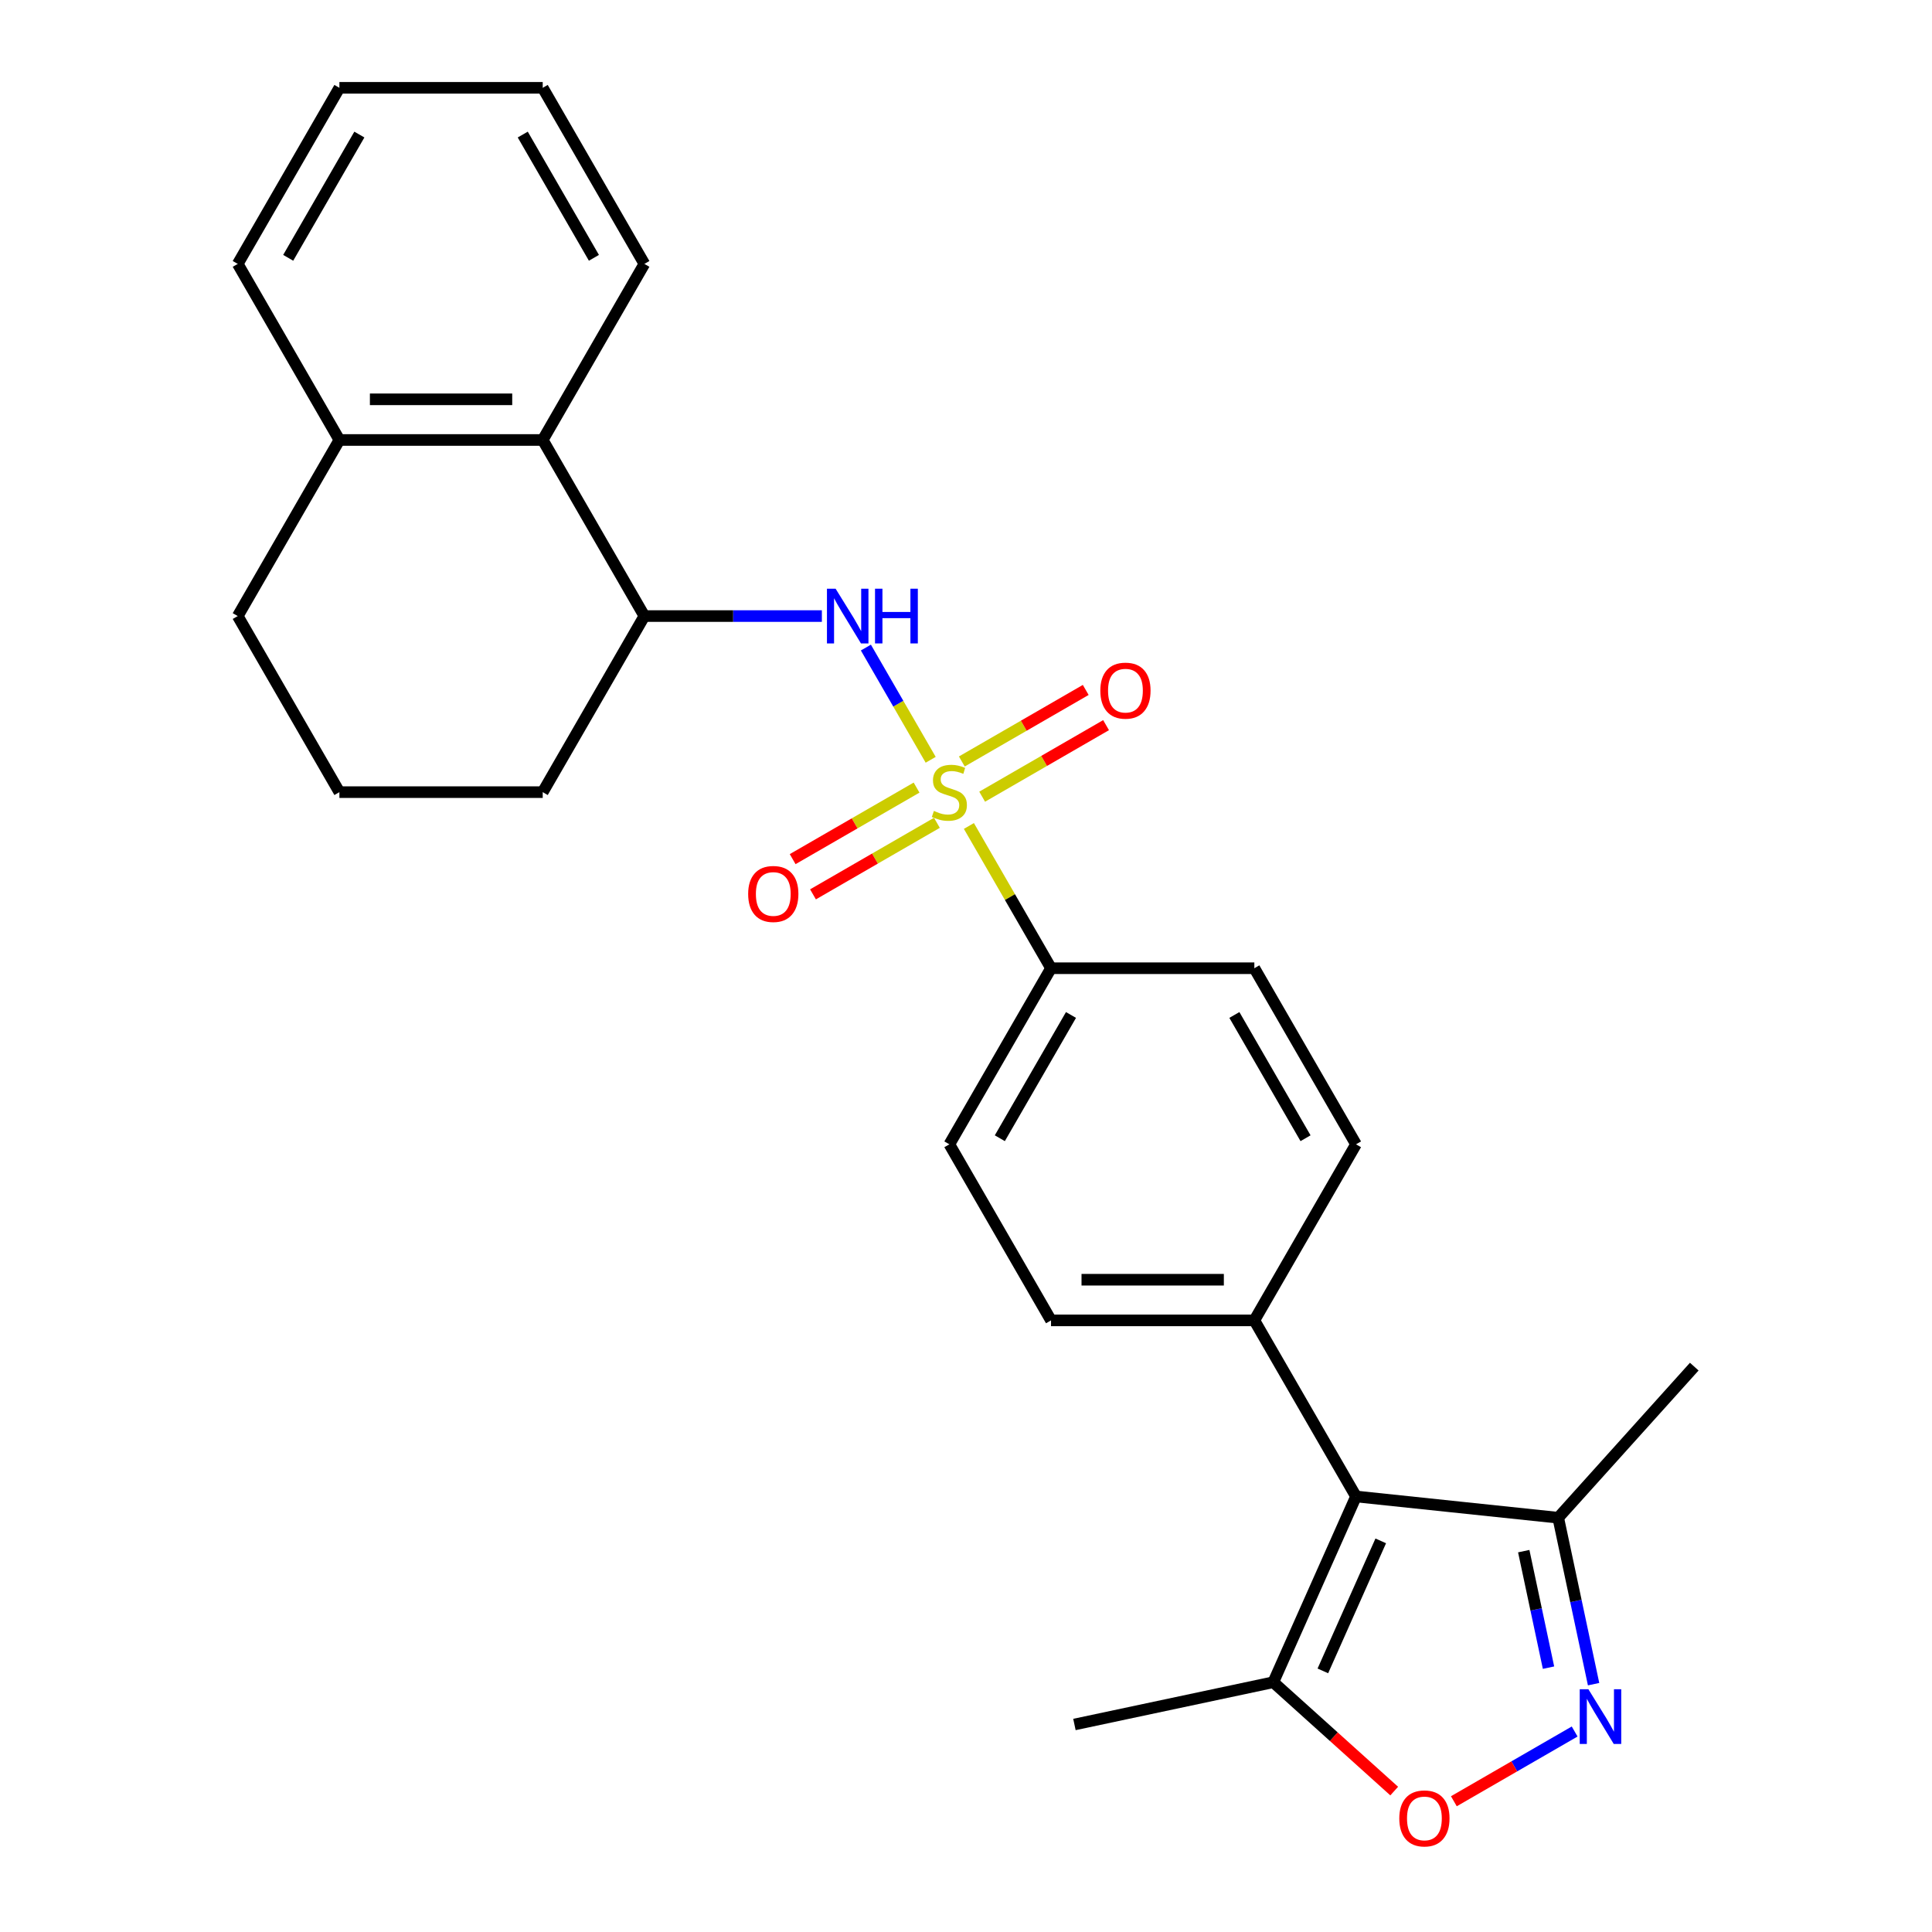 <?xml version='1.0' encoding='iso-8859-1'?>
<svg version='1.1' baseProfile='full'
              xmlns='http://www.w3.org/2000/svg'
                      xmlns:rdkit='http://www.rdkit.org/xml'
                      xmlns:xlink='http://www.w3.org/1999/xlink'
                  xml:space='preserve'
width='1000px' height='1000px' viewBox='0 0 1000 1000'>
<!-- END OF HEADER -->
<rect style='opacity:1.0;fill:#FFFFFF;stroke:none' width='1000' height='1000' x='0' y='0'> </rect>
<path class='bond-2' d='M 481.718,393.262 L 464.951,364.221' style='fill:none;fill-rule:evenodd;stroke:#CCCC00;stroke-width:6px;stroke-linecap:butt;stroke-linejoin:miter;stroke-opacity:1' />
<path class='bond-2' d='M 464.951,364.221 L 448.184,335.181' style='fill:none;fill-rule:evenodd;stroke:#0000FF;stroke-width:6px;stroke-linecap:butt;stroke-linejoin:miter;stroke-opacity:1' />
<path class='bond-7' d='M 501.499,427.524 L 522.753,464.338' style='fill:none;fill-rule:evenodd;stroke:#CCCC00;stroke-width:6px;stroke-linecap:butt;stroke-linejoin:miter;stroke-opacity:1' />
<path class='bond-7' d='M 522.753,464.338 L 544.008,501.152' style='fill:none;fill-rule:evenodd;stroke:#000000;stroke-width:6px;stroke-linecap:butt;stroke-linejoin:miter;stroke-opacity:1' />
<path class='bond-9' d='M 474.416,407.66 L 442.348,426.175' style='fill:none;fill-rule:evenodd;stroke:#CCCC00;stroke-width:6px;stroke-linecap:butt;stroke-linejoin:miter;stroke-opacity:1' />
<path class='bond-9' d='M 442.348,426.175 L 410.28,444.689' style='fill:none;fill-rule:evenodd;stroke:#FF0000;stroke-width:6px;stroke-linecap:butt;stroke-linejoin:miter;stroke-opacity:1' />
<path class='bond-9' d='M 484.94,425.888 L 452.872,444.402' style='fill:none;fill-rule:evenodd;stroke:#CCCC00;stroke-width:6px;stroke-linecap:butt;stroke-linejoin:miter;stroke-opacity:1' />
<path class='bond-9' d='M 452.872,444.402 L 420.804,462.917' style='fill:none;fill-rule:evenodd;stroke:#FF0000;stroke-width:6px;stroke-linecap:butt;stroke-linejoin:miter;stroke-opacity:1' />
<path class='bond-10' d='M 508.362,412.365 L 540.429,393.851' style='fill:none;fill-rule:evenodd;stroke:#CCCC00;stroke-width:6px;stroke-linecap:butt;stroke-linejoin:miter;stroke-opacity:1' />
<path class='bond-10' d='M 540.429,393.851 L 572.497,375.337' style='fill:none;fill-rule:evenodd;stroke:#FF0000;stroke-width:6px;stroke-linecap:butt;stroke-linejoin:miter;stroke-opacity:1' />
<path class='bond-10' d='M 497.838,394.138 L 529.906,375.623' style='fill:none;fill-rule:evenodd;stroke:#CCCC00;stroke-width:6px;stroke-linecap:butt;stroke-linejoin:miter;stroke-opacity:1' />
<path class='bond-10' d='M 529.906,375.623 L 561.973,357.109' style='fill:none;fill-rule:evenodd;stroke:#FF0000;stroke-width:6px;stroke-linecap:butt;stroke-linejoin:miter;stroke-opacity:1' />
<path class='bond-0' d='M 701.867,774.571 L 649.247,683.431' style='fill:none;fill-rule:evenodd;stroke:#000000;stroke-width:6px;stroke-linecap:butt;stroke-linejoin:miter;stroke-opacity:1' />
<path class='bond-4' d='M 701.867,774.571 L 659.062,870.712' style='fill:none;fill-rule:evenodd;stroke:#000000;stroke-width:6px;stroke-linecap:butt;stroke-linejoin:miter;stroke-opacity:1' />
<path class='bond-4' d='M 714.674,797.553 L 684.711,864.851' style='fill:none;fill-rule:evenodd;stroke:#000000;stroke-width:6px;stroke-linecap:butt;stroke-linejoin:miter;stroke-opacity:1' />
<path class='bond-5' d='M 701.867,774.571 L 806.529,785.572' style='fill:none;fill-rule:evenodd;stroke:#000000;stroke-width:6px;stroke-linecap:butt;stroke-linejoin:miter;stroke-opacity:1' />
<path class='bond-1' d='M 824.84,871.72 L 815.685,828.646' style='fill:none;fill-rule:evenodd;stroke:#0000FF;stroke-width:6px;stroke-linecap:butt;stroke-linejoin:miter;stroke-opacity:1' />
<path class='bond-1' d='M 815.685,828.646 L 806.529,785.572' style='fill:none;fill-rule:evenodd;stroke:#000000;stroke-width:6px;stroke-linecap:butt;stroke-linejoin:miter;stroke-opacity:1' />
<path class='bond-1' d='M 801.506,863.174 L 795.097,833.022' style='fill:none;fill-rule:evenodd;stroke:#0000FF;stroke-width:6px;stroke-linecap:butt;stroke-linejoin:miter;stroke-opacity:1' />
<path class='bond-1' d='M 795.097,833.022 L 788.688,802.87' style='fill:none;fill-rule:evenodd;stroke:#000000;stroke-width:6px;stroke-linecap:butt;stroke-linejoin:miter;stroke-opacity:1' />
<path class='bond-29' d='M 815.038,896.23 L 783.777,914.279' style='fill:none;fill-rule:evenodd;stroke:#0000FF;stroke-width:6px;stroke-linecap:butt;stroke-linejoin:miter;stroke-opacity:1' />
<path class='bond-29' d='M 783.777,914.279 L 752.515,932.328' style='fill:none;fill-rule:evenodd;stroke:#FF0000;stroke-width:6px;stroke-linecap:butt;stroke-linejoin:miter;stroke-opacity:1' />
<path class='bond-6' d='M 425.398,318.873 L 379.464,318.873' style='fill:none;fill-rule:evenodd;stroke:#0000FF;stroke-width:6px;stroke-linecap:butt;stroke-linejoin:miter;stroke-opacity:1' />
<path class='bond-6' d='M 379.464,318.873 L 333.53,318.873' style='fill:none;fill-rule:evenodd;stroke:#000000;stroke-width:6px;stroke-linecap:butt;stroke-linejoin:miter;stroke-opacity:1' />
<path class='bond-3' d='M 721.639,927.056 L 690.35,898.884' style='fill:none;fill-rule:evenodd;stroke:#FF0000;stroke-width:6px;stroke-linecap:butt;stroke-linejoin:miter;stroke-opacity:1' />
<path class='bond-3' d='M 690.35,898.884 L 659.062,870.712' style='fill:none;fill-rule:evenodd;stroke:#000000;stroke-width:6px;stroke-linecap:butt;stroke-linejoin:miter;stroke-opacity:1' />
<path class='bond-18' d='M 659.062,870.712 L 556.123,892.592' style='fill:none;fill-rule:evenodd;stroke:#000000;stroke-width:6px;stroke-linecap:butt;stroke-linejoin:miter;stroke-opacity:1' />
<path class='bond-19' d='M 806.529,785.572 L 876.947,707.364' style='fill:none;fill-rule:evenodd;stroke:#000000;stroke-width:6px;stroke-linecap:butt;stroke-linejoin:miter;stroke-opacity:1' />
<path class='bond-8' d='M 333.53,318.873 L 280.911,227.734' style='fill:none;fill-rule:evenodd;stroke:#000000;stroke-width:6px;stroke-linecap:butt;stroke-linejoin:miter;stroke-opacity:1' />
<path class='bond-17' d='M 333.53,318.873 L 280.911,410.013' style='fill:none;fill-rule:evenodd;stroke:#000000;stroke-width:6px;stroke-linecap:butt;stroke-linejoin:miter;stroke-opacity:1' />
<path class='bond-13' d='M 544.008,501.152 L 491.389,592.292' style='fill:none;fill-rule:evenodd;stroke:#000000;stroke-width:6px;stroke-linecap:butt;stroke-linejoin:miter;stroke-opacity:1' />
<path class='bond-13' d='M 554.343,525.347 L 517.51,589.145' style='fill:none;fill-rule:evenodd;stroke:#000000;stroke-width:6px;stroke-linecap:butt;stroke-linejoin:miter;stroke-opacity:1' />
<path class='bond-14' d='M 544.008,501.152 L 649.247,501.152' style='fill:none;fill-rule:evenodd;stroke:#000000;stroke-width:6px;stroke-linecap:butt;stroke-linejoin:miter;stroke-opacity:1' />
<path class='bond-12' d='M 280.911,227.734 L 175.672,227.734' style='fill:none;fill-rule:evenodd;stroke:#000000;stroke-width:6px;stroke-linecap:butt;stroke-linejoin:miter;stroke-opacity:1' />
<path class='bond-12' d='M 265.125,206.686 L 191.458,206.686' style='fill:none;fill-rule:evenodd;stroke:#000000;stroke-width:6px;stroke-linecap:butt;stroke-linejoin:miter;stroke-opacity:1' />
<path class='bond-21' d='M 280.911,227.734 L 333.53,136.594' style='fill:none;fill-rule:evenodd;stroke:#000000;stroke-width:6px;stroke-linecap:butt;stroke-linejoin:miter;stroke-opacity:1' />
<path class='bond-11' d='M 649.247,683.431 L 701.867,592.292' style='fill:none;fill-rule:evenodd;stroke:#000000;stroke-width:6px;stroke-linecap:butt;stroke-linejoin:miter;stroke-opacity:1' />
<path class='bond-26' d='M 649.247,683.431 L 544.008,683.431' style='fill:none;fill-rule:evenodd;stroke:#000000;stroke-width:6px;stroke-linecap:butt;stroke-linejoin:miter;stroke-opacity:1' />
<path class='bond-26' d='M 633.461,662.384 L 559.794,662.384' style='fill:none;fill-rule:evenodd;stroke:#000000;stroke-width:6px;stroke-linecap:butt;stroke-linejoin:miter;stroke-opacity:1' />
<path class='bond-23' d='M 175.672,227.734 L 123.053,136.594' style='fill:none;fill-rule:evenodd;stroke:#000000;stroke-width:6px;stroke-linecap:butt;stroke-linejoin:miter;stroke-opacity:1' />
<path class='bond-27' d='M 175.672,227.734 L 123.053,318.873' style='fill:none;fill-rule:evenodd;stroke:#000000;stroke-width:6px;stroke-linecap:butt;stroke-linejoin:miter;stroke-opacity:1' />
<path class='bond-15' d='M 491.389,592.292 L 544.008,683.431' style='fill:none;fill-rule:evenodd;stroke:#000000;stroke-width:6px;stroke-linecap:butt;stroke-linejoin:miter;stroke-opacity:1' />
<path class='bond-16' d='M 649.247,501.152 L 701.867,592.292' style='fill:none;fill-rule:evenodd;stroke:#000000;stroke-width:6px;stroke-linecap:butt;stroke-linejoin:miter;stroke-opacity:1' />
<path class='bond-16' d='M 638.912,525.347 L 675.746,589.145' style='fill:none;fill-rule:evenodd;stroke:#000000;stroke-width:6px;stroke-linecap:butt;stroke-linejoin:miter;stroke-opacity:1' />
<path class='bond-20' d='M 280.911,410.013 L 175.672,410.013' style='fill:none;fill-rule:evenodd;stroke:#000000;stroke-width:6px;stroke-linecap:butt;stroke-linejoin:miter;stroke-opacity:1' />
<path class='bond-22' d='M 175.672,410.013 L 123.053,318.873' style='fill:none;fill-rule:evenodd;stroke:#000000;stroke-width:6px;stroke-linecap:butt;stroke-linejoin:miter;stroke-opacity:1' />
<path class='bond-24' d='M 333.53,136.594 L 280.911,45.455' style='fill:none;fill-rule:evenodd;stroke:#000000;stroke-width:6px;stroke-linecap:butt;stroke-linejoin:miter;stroke-opacity:1' />
<path class='bond-24' d='M 307.41,133.447 L 270.576,69.649' style='fill:none;fill-rule:evenodd;stroke:#000000;stroke-width:6px;stroke-linecap:butt;stroke-linejoin:miter;stroke-opacity:1' />
<path class='bond-28' d='M 123.053,136.594 L 175.672,45.455' style='fill:none;fill-rule:evenodd;stroke:#000000;stroke-width:6px;stroke-linecap:butt;stroke-linejoin:miter;stroke-opacity:1' />
<path class='bond-28' d='M 149.173,133.447 L 186.007,69.649' style='fill:none;fill-rule:evenodd;stroke:#000000;stroke-width:6px;stroke-linecap:butt;stroke-linejoin:miter;stroke-opacity:1' />
<path class='bond-25' d='M 280.911,45.455 L 175.672,45.455' style='fill:none;fill-rule:evenodd;stroke:#000000;stroke-width:6px;stroke-linecap:butt;stroke-linejoin:miter;stroke-opacity:1' />
<path  class='atom-0' d='M 483.389 419.733
Q 483.709 419.853, 485.029 420.413
Q 486.349 420.973, 487.789 421.333
Q 489.269 421.653, 490.709 421.653
Q 493.389 421.653, 494.949 420.373
Q 496.509 419.053, 496.509 416.773
Q 496.509 415.213, 495.709 414.253
Q 494.949 413.293, 493.749 412.773
Q 492.549 412.253, 490.549 411.653
Q 488.029 410.893, 486.509 410.173
Q 485.029 409.453, 483.949 407.933
Q 482.909 406.413, 482.909 403.853
Q 482.909 400.293, 485.309 398.093
Q 487.749 395.893, 492.549 395.893
Q 495.829 395.893, 499.549 397.453
L 498.629 400.533
Q 495.229 399.133, 492.669 399.133
Q 489.909 399.133, 488.389 400.293
Q 486.869 401.413, 486.909 403.373
Q 486.909 404.893, 487.669 405.813
Q 488.469 406.733, 489.589 407.253
Q 490.749 407.773, 492.669 408.373
Q 495.229 409.173, 496.749 409.973
Q 498.269 410.773, 499.349 412.413
Q 500.469 414.013, 500.469 416.773
Q 500.469 420.693, 497.829 422.813
Q 495.229 424.893, 490.869 424.893
Q 488.349 424.893, 486.429 424.333
Q 484.549 423.813, 482.309 422.893
L 483.389 419.733
' fill='#CCCC00'/>
<path  class='atom-2' d='M 822.149 874.351
L 831.429 889.351
Q 832.349 890.831, 833.829 893.511
Q 835.309 896.191, 835.389 896.351
L 835.389 874.351
L 839.149 874.351
L 839.149 902.671
L 835.269 902.671
L 825.309 886.271
Q 824.149 884.351, 822.909 882.151
Q 821.709 879.951, 821.349 879.271
L 821.349 902.671
L 817.669 902.671
L 817.669 874.351
L 822.149 874.351
' fill='#0000FF'/>
<path  class='atom-3' d='M 432.509 304.713
L 441.789 319.713
Q 442.709 321.193, 444.189 323.873
Q 445.669 326.553, 445.749 326.713
L 445.749 304.713
L 449.509 304.713
L 449.509 333.033
L 445.629 333.033
L 435.669 316.633
Q 434.509 314.713, 433.269 312.513
Q 432.069 310.313, 431.709 309.633
L 431.709 333.033
L 428.029 333.033
L 428.029 304.713
L 432.509 304.713
' fill='#0000FF'/>
<path  class='atom-3' d='M 452.909 304.713
L 456.749 304.713
L 456.749 316.753
L 471.229 316.753
L 471.229 304.713
L 475.069 304.713
L 475.069 333.033
L 471.229 333.033
L 471.229 319.953
L 456.749 319.953
L 456.749 333.033
L 452.909 333.033
L 452.909 304.713
' fill='#0000FF'/>
<path  class='atom-4' d='M 724.27 941.21
Q 724.27 934.41, 727.63 930.61
Q 730.99 926.81, 737.27 926.81
Q 743.55 926.81, 746.91 930.61
Q 750.27 934.41, 750.27 941.21
Q 750.27 948.09, 746.87 952.01
Q 743.47 955.89, 737.27 955.89
Q 731.03 955.89, 727.63 952.01
Q 724.27 948.13, 724.27 941.21
M 737.27 952.69
Q 741.59 952.69, 743.91 949.81
Q 746.27 946.89, 746.27 941.21
Q 746.27 935.65, 743.91 932.85
Q 741.59 930.01, 737.27 930.01
Q 732.95 930.01, 730.59 932.81
Q 728.27 935.61, 728.27 941.21
Q 728.27 946.93, 730.59 949.81
Q 732.95 952.69, 737.27 952.69
' fill='#FF0000'/>
<path  class='atom-10' d='M 387.249 462.712
Q 387.249 455.912, 390.609 452.112
Q 393.969 448.312, 400.249 448.312
Q 406.529 448.312, 409.889 452.112
Q 413.249 455.912, 413.249 462.712
Q 413.249 469.592, 409.849 473.512
Q 406.449 477.392, 400.249 477.392
Q 394.009 477.392, 390.609 473.512
Q 387.249 469.632, 387.249 462.712
M 400.249 474.192
Q 404.569 474.192, 406.889 471.312
Q 409.249 468.392, 409.249 462.712
Q 409.249 457.152, 406.889 454.352
Q 404.569 451.512, 400.249 451.512
Q 395.929 451.512, 393.569 454.312
Q 391.249 457.112, 391.249 462.712
Q 391.249 468.432, 393.569 471.312
Q 395.929 474.192, 400.249 474.192
' fill='#FF0000'/>
<path  class='atom-11' d='M 569.528 357.473
Q 569.528 350.673, 572.888 346.873
Q 576.248 343.073, 582.528 343.073
Q 588.808 343.073, 592.168 346.873
Q 595.528 350.673, 595.528 357.473
Q 595.528 364.353, 592.128 368.273
Q 588.728 372.153, 582.528 372.153
Q 576.288 372.153, 572.888 368.273
Q 569.528 364.393, 569.528 357.473
M 582.528 368.953
Q 586.848 368.953, 589.168 366.073
Q 591.528 363.153, 591.528 357.473
Q 591.528 351.913, 589.168 349.113
Q 586.848 346.273, 582.528 346.273
Q 578.208 346.273, 575.848 349.073
Q 573.528 351.873, 573.528 357.473
Q 573.528 363.193, 575.848 366.073
Q 578.208 368.953, 582.528 368.953
' fill='#FF0000'/>
</svg>
